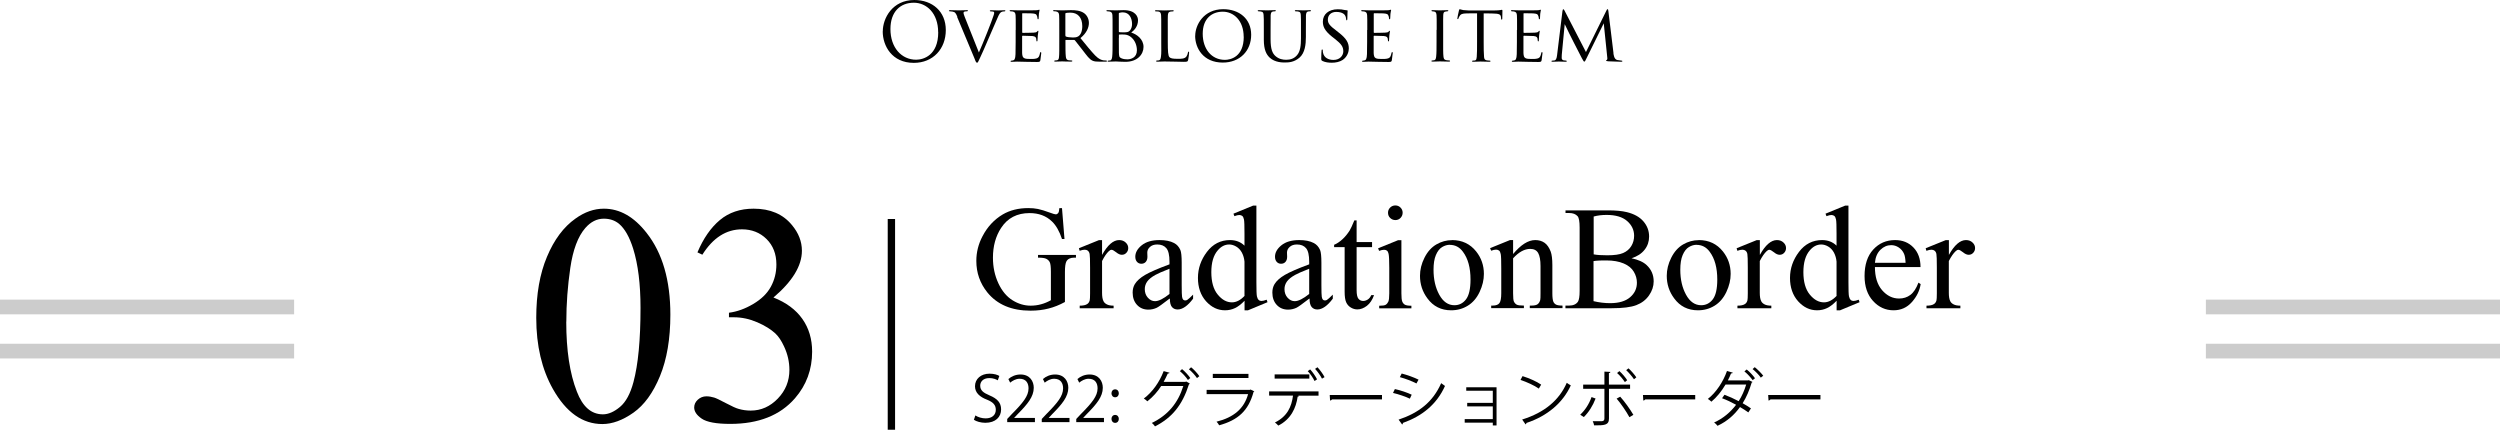<?xml version="1.0" encoding="UTF-8"?><svg xmlns="http://www.w3.org/2000/svg" viewBox="0 0 340 58.44"><defs><style>.d{fill:none;stroke:#000;stroke-miterlimit:10;}.e{fill:#ccc;}</style></defs><g id="a"/><g id="b"><g id="c"><g><g><g><rect class="e" y="40.75" width="40" height="2"/><rect class="e" y="46.75" width="40" height="2"/></g><g><rect class="e" x="300" y="40.75" width="40" height="2"/><rect class="e" x="300" y="46.75" width="40" height="2"/></g></g><g><path d="M144.43,28.29l.34,4.21h-.34c-.35-1.05-.8-1.84-1.35-2.37-.79-.77-1.81-1.15-3.06-1.15-1.7,0-2.99,.67-3.87,2.02-.74,1.13-1.11,2.48-1.11,4.05,0,1.27,.25,2.43,.74,3.48,.49,1.05,1.14,1.82,1.93,2.31s1.61,.73,2.45,.73c.49,0,.97-.06,1.43-.19,.46-.12,.9-.31,1.33-.55v-3.85c0-.67-.05-1.11-.15-1.31-.1-.21-.26-.36-.47-.47-.21-.11-.59-.16-1.13-.16v-.37h5.16v.37h-.25c-.51,0-.86,.17-1.05,.51-.13,.24-.2,.72-.2,1.44v4.08c-.75,.41-1.5,.71-2.23,.89-.73,.19-1.55,.29-2.45,.29-2.58,0-4.53-.83-5.87-2.48-1-1.24-1.5-2.67-1.5-4.29,0-1.17,.28-2.3,.85-3.37,.67-1.28,1.59-2.26,2.75-2.95,.98-.57,2.13-.86,3.46-.86,.48,0,.93,.04,1.32,.12,.4,.08,.96,.25,1.69,.52,.37,.14,.61,.21,.74,.21s.23-.06,.32-.17c.09-.11,.14-.34,.16-.67h.36Z"/><path d="M149.88,32.65v2.02c.75-1.35,1.53-2.02,2.32-2.02,.36,0,.66,.11,.89,.33,.24,.22,.35,.47,.35,.76,0,.26-.09,.47-.26,.65-.17,.18-.37,.26-.61,.26s-.49-.11-.77-.34c-.29-.23-.5-.34-.63-.34-.12,0-.25,.07-.38,.2-.29,.27-.6,.71-.91,1.33v4.32c0,.5,.06,.88,.19,1.13,.08,.18,.24,.33,.45,.44,.22,.12,.53,.18,.93,.18v.35h-4.61v-.35c.46,0,.8-.07,1.02-.22,.16-.1,.28-.27,.34-.5,.03-.11,.05-.43,.05-.95v-3.49c0-1.05-.02-1.67-.06-1.87-.04-.2-.12-.34-.24-.44s-.26-.14-.43-.14c-.2,0-.43,.05-.69,.15l-.1-.35,2.72-1.1h.41Z"/><path d="M159.05,40.62c-.92,.71-1.5,1.13-1.74,1.24-.35,.16-.73,.25-1.13,.25-.62,0-1.14-.21-1.54-.64s-.6-.99-.6-1.68c0-.44,.1-.82,.29-1.14,.27-.45,.74-.87,1.4-1.26,.67-.39,1.77-.87,3.32-1.44v-.35c0-.9-.14-1.51-.43-1.85s-.7-.5-1.24-.5c-.41,0-.74,.11-.98,.33-.25,.22-.37,.48-.37,.77l.02,.57c0,.3-.08,.53-.23,.7s-.36,.25-.6,.25-.44-.09-.59-.26c-.15-.17-.23-.4-.23-.7,0-.56,.29-1.08,.87-1.55,.58-.47,1.39-.71,2.43-.71,.8,0,1.46,.13,1.97,.4,.39,.2,.67,.52,.86,.95,.12,.28,.18,.86,.18,1.73v3.06c0,.86,.02,1.38,.05,1.58,.03,.19,.09,.32,.16,.39,.08,.07,.16,.1,.26,.1,.11,0,.2-.02,.28-.07,.14-.08,.4-.32,.8-.72v.55c-.73,.98-1.44,1.47-2.1,1.47-.32,0-.58-.11-.77-.33s-.29-.6-.29-1.14Zm0-.64v-3.43c-.99,.39-1.63,.67-1.92,.84-.52,.29-.89,.59-1.11,.9-.22,.31-.33,.66-.33,1.03,0,.47,.14,.86,.42,1.17,.28,.31,.61,.47,.97,.47,.5,0,1.15-.33,1.97-.98Z"/><path d="M169.25,40.91c-.44,.46-.87,.79-1.29,.99-.42,.2-.87,.3-1.36,.3-.98,0-1.84-.41-2.58-1.23-.73-.82-1.1-1.88-1.1-3.17s.41-2.47,1.22-3.54c.81-1.07,1.86-1.61,3.14-1.61,.79,0,1.45,.25,1.97,.76v-1.66c0-1.03-.02-1.66-.07-1.9-.05-.24-.13-.4-.23-.48-.11-.08-.24-.13-.39-.13-.17,0-.4,.05-.68,.16l-.13-.34,2.68-1.1h.44v10.41c0,1.05,.02,1.7,.07,1.93,.05,.23,.13,.39,.24,.49s.23,.14,.38,.14c.18,0,.41-.06,.71-.17l.11,.34-2.67,1.11h-.45v-1.29Zm0-.69v-4.64c-.04-.45-.16-.85-.35-1.22-.2-.37-.46-.64-.78-.83-.32-.19-.64-.28-.95-.28-.58,0-1.09,.26-1.54,.78-.6,.68-.89,1.68-.89,2.99s.29,2.34,.87,3.04c.58,.71,1.22,1.06,1.93,1.06,.6,0,1.17-.3,1.73-.89Z"/><path d="M178.05,40.62c-.92,.71-1.5,1.13-1.74,1.24-.35,.16-.73,.25-1.13,.25-.62,0-1.14-.21-1.54-.64s-.6-.99-.6-1.68c0-.44,.1-.82,.29-1.14,.27-.45,.74-.87,1.4-1.26,.67-.39,1.77-.87,3.32-1.44v-.35c0-.9-.14-1.51-.43-1.85s-.7-.5-1.24-.5c-.41,0-.74,.11-.98,.33-.25,.22-.37,.48-.37,.77l.02,.57c0,.3-.08,.53-.23,.7s-.36,.25-.6,.25-.44-.09-.59-.26c-.15-.17-.23-.4-.23-.7,0-.56,.29-1.08,.87-1.55,.58-.47,1.39-.71,2.43-.71,.8,0,1.46,.13,1.97,.4,.39,.2,.67,.52,.86,.95,.12,.28,.18,.86,.18,1.73v3.06c0,.86,.02,1.38,.05,1.58,.03,.19,.09,.32,.16,.39,.08,.07,.16,.1,.26,.1,.11,0,.2-.02,.28-.07,.14-.08,.4-.32,.8-.72v.55c-.73,.98-1.44,1.47-2.1,1.47-.32,0-.58-.11-.77-.33s-.29-.6-.29-1.14Zm0-.64v-3.43c-.99,.39-1.63,.67-1.92,.84-.52,.29-.89,.59-1.11,.9-.22,.31-.33,.66-.33,1.03,0,.47,.14,.86,.42,1.17,.28,.31,.61,.47,.97,.47,.5,0,1.15-.33,1.97-.98Z"/><path d="M184.5,29.96v2.96h2.1v.69h-2.1v5.84c0,.58,.08,.98,.25,1.18s.38,.3,.64,.3c.22,0,.43-.07,.63-.2,.2-.13,.36-.33,.47-.59h.38c-.23,.64-.55,1.12-.97,1.45-.42,.32-.85,.49-1.3,.49-.3,0-.6-.08-.88-.25-.29-.17-.5-.41-.64-.72-.14-.31-.21-.79-.21-1.44v-6.06h-1.43v-.32c.36-.14,.73-.39,1.11-.73s.71-.75,1.01-1.22c.15-.25,.36-.71,.63-1.37h.3Z"/><path d="M190.59,32.65v7.24c0,.56,.04,.94,.12,1.13s.2,.33,.36,.42c.16,.09,.45,.14,.88,.14v.35h-4.38v-.35c.44,0,.73-.04,.88-.13s.27-.23,.36-.42c.09-.2,.13-.57,.13-1.13v-3.47c0-.98-.03-1.61-.09-1.9-.05-.21-.12-.36-.22-.44-.1-.08-.23-.12-.4-.12-.18,0-.41,.05-.67,.15l-.14-.35,2.71-1.1h.43Zm-.82-4.71c.28,0,.51,.1,.7,.29,.19,.19,.29,.43,.29,.7s-.1,.51-.29,.71-.43,.29-.7,.29-.51-.1-.71-.29-.29-.43-.29-.71,.1-.51,.29-.7c.19-.19,.43-.29,.71-.29Z"/><path d="M197.48,32.65c1.36,0,2.46,.52,3.28,1.55,.7,.88,1.05,1.9,1.05,3.05,0,.81-.19,1.62-.58,2.45-.39,.83-.92,1.45-1.6,1.87-.68,.42-1.43,.63-2.27,.63-1.36,0-2.44-.54-3.23-1.62-.68-.91-1.01-1.93-1.01-3.07,0-.83,.2-1.65,.61-2.46,.41-.82,.95-1.42,1.62-1.81,.67-.39,1.38-.58,2.12-.58Zm-.3,.64c-.35,0-.7,.1-1.05,.31-.35,.21-.63,.57-.85,1.09-.22,.52-.32,1.18-.32,2,0,1.31,.26,2.44,.78,3.39,.52,.95,1.21,1.43,2.06,1.43,.63,0,1.16-.26,1.57-.79s.62-1.43,.62-2.7c0-1.6-.34-2.86-1.03-3.78-.46-.63-1.06-.94-1.78-.94Z"/><path d="M205.77,34.56c1.06-1.27,2.06-1.91,3.02-1.91,.49,0,.91,.12,1.27,.37,.35,.25,.63,.65,.84,1.21,.14,.39,.22,1,.22,1.81v3.84c0,.57,.05,.96,.14,1.16,.07,.16,.19,.29,.35,.38,.16,.09,.46,.14,.89,.14v.35h-4.45v-.35h.19c.42,0,.71-.06,.88-.19s.28-.32,.35-.57c.03-.1,.04-.41,.04-.92v-3.69c0-.82-.11-1.41-.32-1.78-.21-.37-.57-.56-1.08-.56-.78,0-1.56,.43-2.33,1.28v4.75c0,.61,.04,.99,.11,1.13,.09,.19,.22,.33,.38,.42,.16,.09,.49,.13,.98,.13v.35h-4.45v-.35h.2c.46,0,.77-.12,.93-.35,.16-.23,.24-.68,.24-1.33v-3.34c0-1.08-.02-1.74-.07-1.98-.05-.24-.12-.4-.23-.48-.1-.08-.24-.13-.41-.13-.18,0-.4,.05-.66,.15l-.15-.35,2.71-1.1h.42v1.91Z"/><path d="M221.88,35.12c.92,.2,1.62,.51,2.07,.94,.64,.6,.95,1.34,.95,2.21,0,.66-.21,1.3-.63,1.9-.42,.61-1,1.05-1.73,1.33s-1.85,.42-3.35,.42h-6.29v-.36h.5c.56,0,.96-.18,1.2-.53,.15-.23,.23-.72,.23-1.46v-8.61c0-.83-.09-1.35-.28-1.56-.26-.29-.64-.43-1.14-.43h-.5v-.36h5.76c1.07,0,1.94,.08,2.58,.24,.98,.24,1.73,.65,2.25,1.25,.52,.6,.78,1.29,.78,2.07,0,.67-.2,1.27-.61,1.79-.41,.53-1.01,.92-1.8,1.17Zm-5.15-.53c.24,.05,.52,.08,.83,.1,.31,.02,.65,.03,1.03,.03,.96,0,1.68-.1,2.16-.31,.48-.21,.85-.52,1.11-.95,.26-.43,.38-.89,.38-1.4,0-.78-.32-1.45-.95-2s-1.56-.83-2.78-.83c-.66,0-1.25,.07-1.77,.22v5.12Zm0,6.37c.76,.18,1.51,.27,2.25,.27,1.19,0,2.09-.27,2.71-.8,.62-.53,.93-1.19,.93-1.98,0-.52-.14-1.02-.42-1.49-.28-.48-.74-.86-1.38-1.13s-1.42-.41-2.36-.41c-.41,0-.75,0-1.04,.02-.29,.01-.52,.04-.7,.07v5.47Z"/><path d="M231.04,32.65c1.36,0,2.46,.52,3.28,1.55,.7,.88,1.05,1.9,1.05,3.05,0,.81-.19,1.62-.58,2.45-.39,.83-.92,1.45-1.6,1.87-.68,.42-1.43,.63-2.27,.63-1.36,0-2.44-.54-3.23-1.62-.68-.91-1.01-1.93-1.01-3.07,0-.83,.2-1.65,.61-2.46,.41-.82,.95-1.42,1.62-1.81,.67-.39,1.38-.58,2.12-.58Zm-.3,.64c-.35,0-.7,.1-1.05,.31-.35,.21-.63,.57-.85,1.09-.22,.52-.32,1.18-.32,2,0,1.31,.26,2.44,.78,3.39,.52,.95,1.21,1.43,2.06,1.43,.63,0,1.16-.26,1.57-.79s.62-1.43,.62-2.7c0-1.6-.34-2.86-1.03-3.78-.46-.63-1.06-.94-1.78-.94Z"/><path d="M239.34,32.65v2.02c.75-1.35,1.53-2.02,2.32-2.02,.36,0,.66,.11,.89,.33,.24,.22,.35,.47,.35,.76,0,.26-.09,.47-.26,.65-.17,.18-.37,.26-.61,.26s-.49-.11-.77-.34c-.29-.23-.5-.34-.63-.34-.12,0-.25,.07-.38,.2-.29,.27-.6,.71-.92,1.33v4.32c0,.5,.06,.88,.19,1.13,.08,.18,.24,.33,.45,.44,.22,.12,.53,.18,.93,.18v.35h-4.61v-.35c.46,0,.8-.07,1.02-.22,.16-.1,.28-.27,.34-.5,.03-.11,.05-.43,.05-.95v-3.49c0-1.05-.02-1.67-.06-1.87-.04-.2-.12-.34-.24-.44-.11-.09-.26-.14-.43-.14-.2,0-.43,.05-.69,.15l-.1-.35,2.72-1.1h.41Z"/><path d="M249.77,40.91c-.44,.46-.87,.79-1.29,.99-.42,.2-.87,.3-1.36,.3-.98,0-1.84-.41-2.58-1.23-.73-.82-1.1-1.88-1.1-3.17s.41-2.47,1.22-3.54c.81-1.07,1.86-1.61,3.14-1.61,.79,0,1.45,.25,1.97,.76v-1.66c0-1.03-.02-1.66-.07-1.9-.05-.24-.13-.4-.23-.48-.11-.08-.24-.13-.39-.13-.17,0-.4,.05-.68,.16l-.13-.34,2.68-1.1h.44v10.41c0,1.05,.02,1.7,.07,1.93,.05,.23,.13,.39,.24,.49s.23,.14,.38,.14c.18,0,.41-.06,.71-.17l.11,.34-2.67,1.11h-.45v-1.29Zm0-.69v-4.64c-.04-.45-.16-.85-.35-1.22-.2-.37-.46-.64-.78-.83-.32-.19-.64-.28-.95-.28-.58,0-1.09,.26-1.54,.78-.6,.68-.89,1.68-.89,2.99s.29,2.34,.87,3.04c.58,.71,1.22,1.06,1.93,1.06,.6,0,1.17-.3,1.73-.89Z"/><path d="M254.99,36.31c0,1.34,.32,2.39,.97,3.15,.66,.76,1.43,1.14,2.31,1.14,.59,0,1.1-.16,1.54-.49,.44-.33,.8-.88,1.1-1.67l.3,.2c-.14,.9-.54,1.71-1.2,2.45s-1.49,1.11-2.49,1.11c-1.08,0-2.01-.42-2.78-1.26-.77-.84-1.16-1.97-1.16-3.4,0-1.54,.39-2.74,1.18-3.6,.79-.86,1.78-1.29,2.97-1.29,1.01,0,1.84,.33,2.49,1,.65,.67,.97,1.56,.97,2.67h-6.22Zm0-.57h4.17c-.03-.58-.1-.98-.21-1.22-.16-.37-.41-.66-.73-.87-.32-.21-.66-.31-1.02-.31-.54,0-1.03,.21-1.46,.63-.43,.42-.68,1.01-.75,1.76Z"/><path d="M265.05,32.65v2.02c.75-1.35,1.53-2.02,2.32-2.02,.36,0,.66,.11,.89,.33,.24,.22,.35,.47,.35,.76,0,.26-.09,.47-.26,.65-.17,.18-.37,.26-.61,.26s-.49-.11-.77-.34c-.29-.23-.5-.34-.63-.34-.12,0-.25,.07-.38,.2-.29,.27-.6,.71-.92,1.33v4.32c0,.5,.06,.88,.19,1.13,.08,.18,.24,.33,.45,.44,.22,.12,.53,.18,.93,.18v.35h-4.61v-.35c.46,0,.8-.07,1.02-.22,.16-.1,.28-.27,.34-.5,.03-.11,.05-.43,.05-.95v-3.49c0-1.05-.02-1.67-.06-1.87-.04-.2-.12-.34-.24-.44-.11-.09-.26-.14-.43-.14-.2,0-.43,.05-.69,.15l-.1-.35,2.72-1.1h.41Z"/></g><g><path d="M135.69,51.72c-.19-.12-.6-.3-1.14-.3-.9,0-1.24,.55-1.24,1.02,0,.64,.39,.96,1.26,1.33,1.05,.44,1.58,.98,1.58,1.91,0,1.03-.75,1.82-2.15,1.82-.59,0-1.23-.18-1.55-.41l.2-.59c.35,.23,.87,.4,1.4,.4,.87,0,1.38-.47,1.38-1.17,0-.64-.35-1.03-1.19-1.37-.98-.37-1.64-.94-1.64-1.83,0-.99,.8-1.71,1.98-1.71,.61,0,1.08,.15,1.33,.31l-.21,.59Z"/><path d="M140.75,57.41h-3.77v-.43l.62-.66c1.52-1.53,2.28-2.46,2.28-3.5,0-.68-.3-1.31-1.22-1.31-.51,0-.97,.28-1.28,.53l-.24-.49c.39-.35,.97-.62,1.65-.62,1.29,0,1.8,.94,1.8,1.81,0,1.2-.84,2.22-2.16,3.55l-.5,.53v.02h2.82v.58Z"/><path d="M145.45,57.41h-3.77v-.43l.62-.66c1.52-1.53,2.28-2.46,2.28-3.5,0-.68-.3-1.31-1.22-1.31-.51,0-.97,.28-1.28,.53l-.24-.49c.39-.35,.97-.62,1.65-.62,1.29,0,1.8,.94,1.8,1.81,0,1.2-.84,2.22-2.16,3.55l-.5,.53v.02h2.82v.58Z"/><path d="M150.14,57.41h-3.77v-.43l.62-.66c1.52-1.53,2.28-2.46,2.28-3.5,0-.68-.3-1.31-1.22-1.31-.51,0-.97,.28-1.28,.53l-.24-.49c.39-.35,.97-.62,1.65-.62,1.29,0,1.8,.94,1.8,1.81,0,1.2-.84,2.22-2.16,3.55l-.5,.53v.02h2.82v.58Z"/><path d="M151.16,53.49c0-.31,.2-.54,.5-.54s.5,.23,.5,.54-.2,.54-.5,.54c-.32,0-.5-.26-.5-.54Zm0,3.48c0-.31,.2-.54,.5-.54s.5,.23,.5,.54-.2,.54-.5,.54c-.32,0-.5-.26-.5-.54Z"/><path d="M161.82,52.16c-.03,.05-.08,.09-.13,.13-.9,2.82-2.3,4.52-4.61,5.7-.09-.14-.26-.34-.43-.47,2.19-1.06,3.56-2.7,4.28-5.02h-3.01c-.49,.77-1.12,1.48-1.88,2.08-.11-.12-.31-.28-.48-.38,1.16-.87,2.12-2.21,2.7-3.73l.8,.22c-.03,.08-.13,.12-.24,.11-.17,.38-.37,.79-.56,1.13h2.96l.1-.05,.49,.28Zm-1.06-1.96c.4,.32,.87,.84,1.12,1.21l-.32,.27c-.25-.39-.71-.89-1.1-1.21l.3-.27Zm1.23-.25c.4,.32,.87,.83,1.12,1.21l-.32,.26c-.25-.38-.7-.88-1.1-1.2l.3-.27Z"/><path d="M170.59,53.23s-.06,.07-.11,.08c-.7,2.57-2.12,3.82-4.67,4.53-.08-.15-.24-.37-.36-.49,2.32-.58,3.75-1.77,4.29-3.75h-5.64v-.58h5.89l.08-.05,.5,.25Zm-.8-1.82h-4.85v-.56h4.85v.56Z"/><path d="M179.32,53.81h-2.81l.14,.04c0,.05-.08,.09-.17,.1-.22,1.54-.92,3.07-2.63,3.93-.09-.11-.32-.31-.46-.42,1.68-.83,2.26-2.13,2.46-3.66h-3.25v-.57h6.72v.57Zm-1.25-2.32h-4.72v-.57h4.72v.57Zm.11-1.25c.35,.37,.74,.95,.94,1.35l-.34,.23c-.18-.39-.59-1-.93-1.35l.33-.23Zm1-.29c.35,.37,.76,.94,.96,1.34l-.35,.21c-.18-.37-.6-.98-.94-1.33l.32-.22Z"/><path d="M180.84,53.72h7.11v.6h-6.79c-.05,.08-.16,.14-.27,.16l-.05-.77Z"/><path d="M189.7,52.91c.77,.17,1.72,.49,2.29,.77l-.25,.54c-.56-.27-1.54-.61-2.29-.78l.25-.52Zm.51,4.16c2.77-.93,4.66-2.4,5.79-4.96,.13,.11,.39,.29,.52,.38-1.14,2.53-3.12,4.1-5.73,5.03,.02,.08-.03,.18-.1,.21l-.48-.66Zm.43-6.27c.77,.2,1.7,.54,2.28,.83l-.28,.52c-.6-.31-1.49-.65-2.26-.86l.25-.49Z"/><path d="M203.53,52.68v5.18h-.51v-.38h-3.82v-.48h3.82v-1.73h-3.48v-.48h3.48v-1.65h-3.61v-.47h4.12Z"/><path d="M207.06,51.15c.89,.28,1.91,.72,2.54,1.16l-.32,.54c-.61-.43-1.62-.89-2.49-1.18l.27-.51Zm-.03,5.9c3.02-.94,5.03-2.63,6.05-4.99,.18,.14,.37,.25,.55,.35-1.06,2.33-3.14,4.15-6.03,5.11,0,.08-.06,.16-.12,.2l-.46-.66Z"/><path d="M217,54.2c-.38,1-.94,1.87-1.6,2.52l-.49-.32c.64-.6,1.19-1.41,1.54-2.4l.55,.2Zm1.82-1.31v4.03c0,.93-.66,.93-2.02,.93-.03-.15-.1-.4-.19-.57,.25,0,.52,0,.75,0h.49c.24,0,.35-.15,.35-.36v-4.04h-2.89v-.57h2.89v-1.77l.81,.04c0,.08-.07,.15-.2,.16v1.57h2.88v.57h-2.88Zm1.52,1.05c.62,.69,1.34,1.69,1.8,2.48l-.54,.32c-.42-.78-1.17-1.87-1.74-2.53l.49-.26Zm-.1-3.47c.38,.34,.82,.86,1.06,1.24l-.32,.25c-.25-.38-.7-.93-1.06-1.23l.32-.26Zm1.23-.38c.39,.35,.83,.86,1.07,1.23l-.32,.26c-.25-.38-.71-.91-1.06-1.24l.32-.25Z"/><path d="M223.44,53.72h7.11v.6h-6.79c-.05,.08-.16,.14-.27,.16l-.05-.77Z"/><path d="M238.33,51.94c0,.05-.05,.07-.1,.09-.31,1.03-.71,1.99-1.23,2.81,.37,.21,.82,.48,1.13,.7l-.36,.55c-.31-.24-.77-.52-1.13-.73-.78,1.08-1.76,1.95-3.06,2.55-.09-.14-.31-.35-.46-.45,1.24-.56,2.21-1.39,2.99-2.41-.63-.35-1.29-.66-1.91-.89l.33-.47c.62,.23,1.29,.53,1.93,.87,.43-.66,.79-1.48,1.02-2.26h-2.81c-.54,.92-1.22,1.75-1.92,2.33-.1-.1-.34-.29-.48-.38,1.11-.85,2.09-2.34,2.6-3.8l.79,.23c-.03,.09-.14,.12-.24,.11-.12,.31-.27,.64-.43,.94h2.76l.08-.03,.49,.23Zm-.78-1.69c.4,.31,.88,.83,1.13,1.19l-.32,.26c-.24-.34-.74-.89-1.12-1.19l.31-.26Zm1.09-.32c.4,.32,.9,.82,1.16,1.17l-.33,.26c-.23-.35-.76-.88-1.12-1.17l.3-.26Z"/><path d="M240.47,53.72h7.11v.6h-6.79c-.05,.08-.16,.14-.27,.16l-.05-.77Z"/></g><g><path d="M72.93,43.23c0-3.22,.48-5.99,1.46-8.31,.97-2.32,2.26-4.05,3.87-5.19,1.25-.9,2.54-1.35,3.87-1.35,2.16,0,4.1,1.1,5.82,3.31,2.15,2.73,3.22,6.43,3.22,11.11,0,3.27-.47,6.05-1.41,8.34-.94,2.29-2.15,3.95-3.61,4.98-1.46,1.03-2.87,1.55-4.23,1.55-2.69,0-4.93-1.59-6.72-4.76-1.51-2.68-2.27-5.9-2.27-9.67Zm4.08,.52c0,3.88,.48,7.05,1.44,9.5,.79,2.07,1.97,3.1,3.54,3.1,.75,0,1.53-.34,2.33-1.01,.8-.67,1.41-1.8,1.83-3.38,.64-2.38,.96-5.75,.96-10.09,0-3.22-.33-5.9-1-8.05-.5-1.59-1.14-2.72-1.93-3.39-.57-.46-1.25-.69-2.06-.69-.94,0-1.78,.42-2.52,1.27-1,1.15-1.68,2.96-2.04,5.43s-.54,4.9-.54,7.3Z"/><path d="M94.85,34.33c.8-1.9,1.82-3.37,3.05-4.4s2.76-1.55,4.59-1.55c2.26,0,3.99,.74,5.2,2.21,.92,1.09,1.37,2.27,1.37,3.51,0,2.05-1.29,4.17-3.87,6.36,1.73,.68,3.04,1.65,3.93,2.91,.89,1.26,1.33,2.75,1.33,4.45,0,2.44-.78,4.55-2.33,6.34-2.02,2.33-4.96,3.49-8.8,3.49-1.9,0-3.19-.24-3.88-.71-.69-.47-1.03-.98-1.03-1.52,0-.4,.16-.75,.49-1.06,.33-.3,.72-.46,1.17-.46,.35,0,.7,.06,1.06,.17,.24,.07,.77,.32,1.6,.76,.83,.44,1.41,.7,1.73,.78,.51,.15,1.06,.23,1.64,.23,1.41,0,2.64-.55,3.69-1.64,1.05-1.09,1.57-2.39,1.57-3.89,0-1.1-.24-2.16-.73-3.2-.36-.78-.76-1.37-1.19-1.77-.6-.55-1.41-1.06-2.45-1.51-1.04-.45-2.1-.68-3.18-.68h-.67v-.62c1.1-.14,2.19-.53,3.3-1.19,1.1-.65,1.9-1.43,2.4-2.35,.5-.92,.75-1.92,.75-3.02,0-1.43-.45-2.58-1.34-3.46-.89-.88-2.01-1.32-3.34-1.32-2.15,0-3.94,1.15-5.39,3.45l-.69-.33Z"/></g><line class="d" x1="121.23" y1="29.78" x2="121.23" y2="58.44"/><g><path d="M120.06,4.26c0-1.76,1.29-4.26,4.29-4.26,2.45,0,4.28,1.55,4.28,4.09s-1.72,4.46-4.35,4.46c-2.98,0-4.23-2.32-4.23-4.28Zm7.53,.13c0-2.61-1.59-4.02-3.31-4.02-1.82,0-3.18,1.2-3.18,3.58,0,2.54,1.52,4.17,3.49,4.17,.98,0,3.01-.57,3.01-3.74Z"/><path d="M130.2,2.28c-.22-.51-.29-.64-.69-.71-.15-.02-.27-.03-.33-.03-.09,0-.13-.03-.13-.08,0-.05,.08-.08,.17-.08,.5,0,1.13,.03,1.24,.03,.1,0,.61-.03,1.01-.03,.13,0,.17,.02,.17,.07,0,.05-.04,.09-.16,.09-.15,0-.25,.02-.34,.05-.1,.05-.1,.12-.1,.19,0,.08,.07,.28,.17,.54l1.92,4.82c.54-1.21,1.8-4.37,1.99-5.02,.05-.14,.09-.28,.09-.36,0-.07-.01-.14-.1-.17-.09-.03-.23-.04-.35-.04-.08,0-.14-.02-.14-.07,0-.05,.03-.09,.16-.09,.39,0,.92,.03,1.04,.03,.04,0,.48-.03,.75-.03,.11,0,.16,.02,.16,.07,0,.05-.04,.09-.12,.09-.13,0-.27,0-.47,.11-.12,.09-.25,.22-.51,.85-.05,.13-.6,1.38-1.09,2.51-.58,1.35-1.02,2.38-1.21,2.75-.29,.6-.33,.76-.44,.76-.13,0-.19-.13-.37-.61l-2.35-5.62Z"/><path d="M138.14,4.06c0-1.43,0-1.69-.02-1.98-.02-.3-.1-.46-.41-.52-.07-.01-.17-.02-.26-.02-.08,0-.14-.03-.14-.07,0-.07,.05-.09,.16-.09,.22,0,.51,.02,1.12,.03,.05,0,1.99,0,2.21-.01,.22-.01,.34-.02,.42-.05,.07-.02,.08-.03,.12-.03,.02,0,.04,.02,.04,.08,0,.07-.07,.22-.09,.49-.01,.19-.02,.36-.03,.57,0,.1-.02,.16-.08,.16s-.08-.04-.08-.12c-.01-.16-.04-.27-.08-.35-.07-.22-.16-.29-.71-.33-.14-.01-1.22-.02-1.24-.02-.03,0-.05,.02-.05,.09v2.47c0,.07,.01,.11,.07,.11,.13,0,1.24-.01,1.47-.03,.25-.01,.41-.04,.5-.16,.04-.07,.08-.09,.12-.09,.02,0,.04,.01,.04,.07s-.04,.26-.08,.58c-.03,.31-.03,.52-.04,.67-.01,.09-.03,.12-.08,.12-.05,0-.07-.07-.07-.14,0-.07-.01-.17-.03-.26-.04-.14-.11-.29-.52-.33-.25-.02-1.13-.04-1.31-.04-.07,0-.08,.03-.08,.08v.79c0,.34-.01,1.3,0,1.48,.02,.4,.08,.61,.31,.71,.16,.08,.42,.1,.8,.1,.21,0,.56,.01,.83-.07,.33-.1,.4-.32,.49-.72,.02-.11,.05-.15,.1-.15,.07,0,.07,.1,.07,.16,0,.08-.09,.76-.12,.95-.04,.22-.12,.24-.48,.24-.72,0-1.02-.02-1.41-.02-.38-.01-.88-.03-1.29-.03-.25,0-.46,.03-.72,.03-.1,0-.15-.02-.15-.08,0-.04,.04-.08,.1-.08,.06,0,.14-.01,.22-.03,.2-.04,.33-.19,.35-.86,.01-.37,.02-.82,.02-1.64v-1.63Z"/><path d="M144.06,4.06c0-1.44,0-1.7-.02-1.99s-.1-.46-.44-.52c-.07-.01-.17-.02-.26-.02-.08,0-.12-.02-.12-.07s.03-.08,.13-.08c.47,0,1.13,.03,1.16,.03,.1,0,.84-.03,1.14-.03,.61,0,1.27,.05,1.79,.41,.21,.15,.65,.59,.65,1.33,0,.6-.29,1.36-1.15,2.06,.8,.98,1.45,1.79,2,2.36,.52,.53,.85,.62,1.15,.67,.08,.01,.31,.02,.34,.02,.09,0,.12,.03,.12,.08,0,.05-.04,.08-.2,.08h-.76c-.51,0-.75-.03-.99-.13-.46-.2-.78-.69-1.35-1.42-.42-.52-.86-1.11-1.05-1.34-.04-.04-.07-.07-.13-.07h-1.12s-.05,0-.05,.04v.15c0,.87,0,1.67,.05,2.06,.03,.26,.07,.48,.43,.52,.11,.01,.23,.02,.32,.02,.1,0,.14,.03,.14,.07,0,.05-.04,.09-.15,.09-.57,0-1.18-.03-1.22-.03-.17,0-.65,.03-.95,.03-.11,0-.15-.02-.15-.09,0-.03,.07-.07,.13-.07,.08,0,.15,0,.24-.02,.19-.03,.25-.15,.28-.41,.05-.39,.04-1.29,.04-2.1v-1.63Zm.84,.77c0,.05,.01,.11,.05,.13,.14,.08,.58,.14,.97,.14,.23,0,.5-.01,.73-.16,.33-.21,.54-.69,.54-1.38,0-1.19-.63-1.84-1.6-1.84-.27,0-.5,.02-.63,.05-.03,.01-.07,.04-.07,.1v2.96Z"/><path d="M151.31,4.06c0-1.43,0-1.7-.02-1.99-.02-.29-.1-.45-.42-.51-.09-.01-.24-.02-.26-.02-.1,0-.14-.03-.14-.08,0-.05,.07-.08,.16-.08,.46,0,1.11,.03,1.13,.03,.26,0,.62-.03,1.05-.03,1.63,0,1.96,.9,1.96,1.37,0,.81-.46,1.32-.92,1.68,.73,.22,1.67,.88,1.67,1.95,0,1.01-.82,2.03-2.47,2.03-.17,0-.39-.02-.68-.02-.31-.02-.57-.03-.61-.03-.34,0-.62,.03-.98,.03-.1,0-.15-.02-.15-.06,0-.03,.01-.09,.15-.09,.08,0,.11,0,.2-.02,.19-.03,.25-.26,.28-.52,.05-.4,.05-1.14,.05-1.99v-1.63Zm.85,.2c0,.08,.02,.09,.05,.11,.07,.01,.19,.03,.54,.03,.56,0,.72-.03,.93-.26,.17-.21,.28-.51,.28-.87,0-.75-.34-1.59-1.26-1.59-.09,0-.32,.02-.41,.05-.1,.02-.13,.04-.13,.1v2.43Zm0,.94c0,.69,0,1.88,.01,1.97,.03,.48,.02,.62,.35,.76,.26,.13,.7,.14,.81,.14,.47,0,1.29-.23,1.29-1.23,0-.56-.2-1.39-.94-1.9-.33-.2-.52-.22-.74-.24-.19-.02-.57-.02-.72,0-.03,0-.05,.01-.05,.07v.42Z"/><path d="M158.82,5.72c0,1.25,.04,1.88,.23,2.06,.17,.15,.39,.22,1.14,.22,.48,0,.92,0,1.16-.31,.11-.16,.19-.38,.21-.54,.01-.09,.03-.13,.09-.13,.04,0,.07,.03,.07,.14s-.07,.73-.13,.98c-.07,.22-.05,.27-.58,.27-.74,0-1.56-.05-2.65-.05-.36,0-.58,.03-.96,.03-.11,0-.17-.02-.17-.09,0-.03,.03-.07,.12-.07s.17,0,.26-.02c.19-.03,.25-.25,.28-.51,.07-.41,.04-1.17,.04-2v-1.63c0-1.44,0-1.68-.02-1.97-.02-.3-.07-.5-.44-.54-.07-.01-.19-.01-.27-.01-.08,0-.12-.03-.12-.08,0-.05,.05-.08,.16-.08,.46,0,1.11,.03,1.13,.03,.15,0,.82-.03,1.12-.03,.11,0,.14,.03,.14,.08s-.05,.08-.12,.08c-.08,0-.19,.01-.29,.02-.31,.04-.37,.22-.39,.53-.02,.29-.01,.53-.01,1.97v1.66Z"/><path d="M162.55,4.87c0-1.45,1.12-3.62,3.81-3.62,2.16,0,3.8,1.29,3.8,3.48s-1.54,3.78-3.86,3.78c-2.67,0-3.76-1.98-3.76-3.64Zm6.59,.13c0-2.19-1.35-3.41-2.84-3.41s-2.73,.94-2.73,3,1.19,3.55,3.02,3.55c.73,0,2.56-.37,2.56-3.14Z"/><path d="M172.8,5.36c0,1.33,.25,1.9,.67,2.27,.47,.41,.99,.5,1.44,.5,.57,0,1.08-.15,1.49-.63,.44-.5,.53-1.33,.53-2.28v-1.16c0-1.43,0-1.68-.02-1.97-.02-.32-.05-.48-.4-.53-.08-.01-.21-.02-.3-.02-.07,0-.11-.03-.11-.07,0-.07,.05-.09,.15-.09,.47,0,1.01,.03,1.06,.03,.05,0,.52-.03,.83-.03,.11,0,.15,.02,.15,.08,0,.04-.04,.08-.11,.08s-.09,0-.2,.01c-.3,.03-.35,.23-.37,.54-.01,.29-.01,.54-.01,1.97v.97c0,.98-.11,2.16-.88,2.82-.71,.6-1.41,.65-1.99,.65-.31,0-1.33,0-2.04-.65-.47-.44-.81-1.09-.81-2.44v-1.35c0-1.44,0-1.69-.03-1.98-.01-.29-.06-.48-.4-.52-.07-.01-.2-.02-.28-.02-.08,0-.12-.03-.12-.07,0-.07,.04-.09,.16-.09,.47,0,1.06,.03,1.13,.03,.09,0,.73-.03,1.02-.03,.12,0,.15,.02,.15,.08s-.08,.08-.13,.08c-.07,0-.15,.01-.24,.02-.26,.03-.3,.22-.33,.52-.01,.29-.01,.54-.01,1.98v1.3Z"/><path d="M179.83,8.27c-.14-.07-.14-.11-.14-.37,0-.5,.03-.87,.04-1.02,.01-.1,.03-.15,.09-.15s.08,.03,.08,.11c0,.07,0,.2,.03,.33,.14,.71,.78,.98,1.42,.98,.9,0,1.34-.62,1.34-1.17,0-.62-.28-1-1.08-1.64l-.44-.34c-1.05-.84-1.26-1.42-1.26-2.06,0-1,.8-1.68,2.02-1.68,.38,0,.64,.03,.88,.09,.21,.04,.29,.05,.37,.05s.1,.02,.1,.07-.04,.42-.04,1.06c0,.16-.02,.23-.08,.23s-.07-.04-.08-.12c-.01-.1-.03-.33-.13-.51-.05-.1-.3-.51-1.22-.51-.65,0-1.14,.39-1.14,1.05,0,.51,.26,.83,1.17,1.51l.25,.2c1.13,.87,1.43,1.45,1.43,2.22,0,.39-.16,1.09-.83,1.55-.42,.27-.95,.38-1.47,.38-.46,0-.88-.05-1.3-.24Z"/><path d="M185.95,4.06c0-1.43,0-1.69-.02-1.98-.02-.3-.1-.46-.41-.52-.07-.01-.17-.02-.26-.02-.08,0-.14-.03-.14-.07,0-.07,.05-.09,.16-.09,.22,0,.51,.02,1.12,.03,.05,0,1.99,0,2.21-.01s.34-.02,.42-.05c.07-.02,.08-.03,.12-.03,.02,0,.04,.02,.04,.08,0,.07-.07,.22-.09,.49-.01,.19-.02,.36-.03,.57,0,.1-.02,.16-.08,.16s-.08-.04-.08-.12c-.01-.16-.04-.27-.08-.35-.07-.22-.16-.29-.71-.33-.14-.01-1.22-.02-1.24-.02-.03,0-.05,.02-.05,.09v2.47c0,.07,.01,.11,.07,.11,.13,0,1.24-.01,1.47-.03,.25-.01,.41-.04,.5-.16,.04-.07,.08-.09,.12-.09,.02,0,.04,.01,.04,.07s-.04,.26-.08,.58c-.03,.31-.03,.52-.04,.67-.01,.09-.03,.12-.08,.12-.05,0-.07-.07-.07-.14,0-.07-.01-.17-.03-.26-.04-.14-.11-.29-.52-.33-.25-.02-1.13-.04-1.31-.04-.07,0-.08,.03-.08,.08v.79c0,.34-.01,1.3,0,1.48,.02,.4,.08,.61,.3,.71,.16,.08,.43,.1,.8,.1,.21,0,.56,.01,.83-.07,.33-.1,.4-.32,.49-.72,.02-.11,.05-.15,.1-.15,.07,0,.07,.1,.07,.16,0,.08-.09,.76-.12,.95-.04,.22-.12,.24-.48,.24-.72,0-1.02-.02-1.41-.02-.38-.01-.88-.03-1.29-.03-.25,0-.46,.03-.72,.03-.1,0-.15-.02-.15-.08,0-.04,.04-.08,.1-.08,.07,0,.14-.01,.22-.03,.2-.04,.33-.19,.35-.86,.01-.37,.02-.82,.02-1.64v-1.63Z"/><path d="M195.39,4.06c0-1.44,0-1.7-.02-1.99s-.09-.46-.32-.5c-.11-.02-.18-.02-.25-.03-.08-.01-.12-.03-.12-.08,0-.05,.04-.08,.16-.08,.34,0,.96,.03,.99,.03,.04,0,.67-.03,.98-.03,.11,0,.16,.02,.16,.08,0,.04-.03,.07-.12,.08-.07,.01-.12,.01-.2,.02-.32,.04-.35,.21-.37,.52-.02,.29-.01,.54-.01,1.98v1.63c0,.84-.01,1.6,.04,1.99,.04,.32,.09,.44,.37,.5,.14,.03,.37,.04,.41,.04,.1,.01,.12,.03,.12,.08s-.04,.08-.15,.08c-.56,0-1.19-.03-1.24-.03-.03,0-.68,.03-.98,.03-.1,0-.17-.02-.17-.08,0-.04,.04-.08,.14-.08,.05,0,.17-.01,.26-.03,.18-.04,.22-.26,.25-.52,.05-.39,.05-1.17,.05-1.98v-1.63Z"/><path d="M201.78,5.7c0,.84,.01,1.61,.05,2.02,.03,.26,.05,.41,.33,.48,.13,.03,.34,.04,.42,.04s.13,.03,.13,.07c0,.05-.03,.09-.14,.09-.56,0-1.2-.03-1.24-.03s-.69,.03-.97,.03c-.12,0-.16-.02-.16-.08,0-.03,.03-.08,.12-.08s.15,0,.24-.01c.21-.03,.24-.16,.28-.53,.04-.39,.04-1.18,.04-1.99V1.81c-.36,0-.94,0-1.37,.01-.7,.01-.85,.12-1,.35-.1,.15-.14,.28-.16,.34-.03,.08-.05,.09-.1,.09s-.05-.04-.05-.1c-.01-.07,.15-.78,.22-1.08,.03-.13,.07-.17,.1-.17,.08,0,.28,.1,.48,.12,.38,.04,.69,.05,.7,.05h3.57c.3,0,.63-.02,.78-.05,.14-.03,.17-.04,.21-.04,.04,0,.07,.05,.07,.1,0,.31-.02,1.02-.02,1.11,0,.1-.04,.13-.08,.13-.05,0-.08-.04-.08-.13,0-.03,0-.04-.01-.15-.04-.44-.18-.54-1.29-.56-.41,0-.75-.01-1.07-.01v3.89Z"/><path d="M206.32,4.06c0-1.43,0-1.69-.02-1.98-.02-.3-.1-.46-.41-.52-.07-.01-.17-.02-.26-.02-.08,0-.14-.03-.14-.07,0-.07,.05-.09,.16-.09,.22,0,.51,.02,1.12,.03,.05,0,1.99,0,2.21-.01s.34-.02,.42-.05c.07-.02,.08-.03,.12-.03,.02,0,.04,.02,.04,.08,0,.07-.07,.22-.09,.49-.01,.19-.02,.36-.03,.57,0,.1-.02,.16-.08,.16s-.08-.04-.08-.12c-.01-.16-.04-.27-.08-.35-.07-.22-.16-.29-.71-.33-.14-.01-1.22-.02-1.24-.02-.03,0-.05,.02-.05,.09v2.47c0,.07,.01,.11,.07,.11,.13,0,1.24-.01,1.47-.03,.25-.01,.41-.04,.5-.16,.04-.07,.08-.09,.12-.09,.02,0,.04,.01,.04,.07s-.04,.26-.08,.58c-.03,.31-.03,.52-.04,.67-.01,.09-.03,.12-.08,.12-.05,0-.07-.07-.07-.14,0-.07-.01-.17-.03-.26-.04-.14-.11-.29-.52-.33-.25-.02-1.13-.04-1.31-.04-.07,0-.08,.03-.08,.08v.79c0,.34-.01,1.3,0,1.48,.02,.4,.08,.61,.3,.71,.16,.08,.43,.1,.8,.1,.21,0,.56,.01,.83-.07,.33-.1,.4-.32,.49-.72,.02-.11,.05-.15,.1-.15,.07,0,.07,.1,.07,.16,0,.08-.09,.76-.12,.95-.04,.22-.12,.24-.48,.24-.72,0-1.02-.02-1.41-.02-.38-.01-.88-.03-1.29-.03-.25,0-.46,.03-.72,.03-.1,0-.15-.02-.15-.08,0-.04,.04-.08,.1-.08,.07,0,.14-.01,.22-.03,.2-.04,.33-.19,.35-.86,.01-.37,.02-.82,.02-1.64v-1.63Z"/><path d="M219.42,7.19c.03,.26,.1,.87,.52,.97,.19,.04,.4,.07,.56,.08,.04,0,.14,.01,.14,.07s-.04,.09-.16,.09c-.2,0-1.37-.04-1.72-.06-.24-.02-.33-.04-.33-.1,0-.03,.04-.08,.1-.1,.05-.02,.09-.15,.06-.31l-.48-4.66-2.31,4.69c-.21,.42-.24,.52-.34,.52-.07,0-.12-.1-.33-.47-.17-.32-1.05-2.06-1.11-2.16-.07-.13-1.13-2.24-1.22-2.47l-.4,4.19c-.01,.15-.01,.25-.01,.41,0,.12,.05,.28,.27,.33,.12,.02,.2,.02,.31,.03,.09,.01,.11,.04,.11,.07,0,.08-.07,.09-.18,.09-.35,0-.82-.03-.9-.03-.11,0-.57,.03-.84,.03-.1,0-.16-.01-.16-.09,0-.02,.04-.07,.14-.07,.08,0,.09,0,.21-.01,.26-.02,.36-.28,.41-.72l.73-5.98c.02-.19,.07-.27,.12-.27s.09,.03,.16,.17l2.92,5.65,2.78-5.64c.05-.12,.1-.19,.16-.19s.1,.1,.11,.27l.69,5.67Z"/></g></g></g></g></svg>